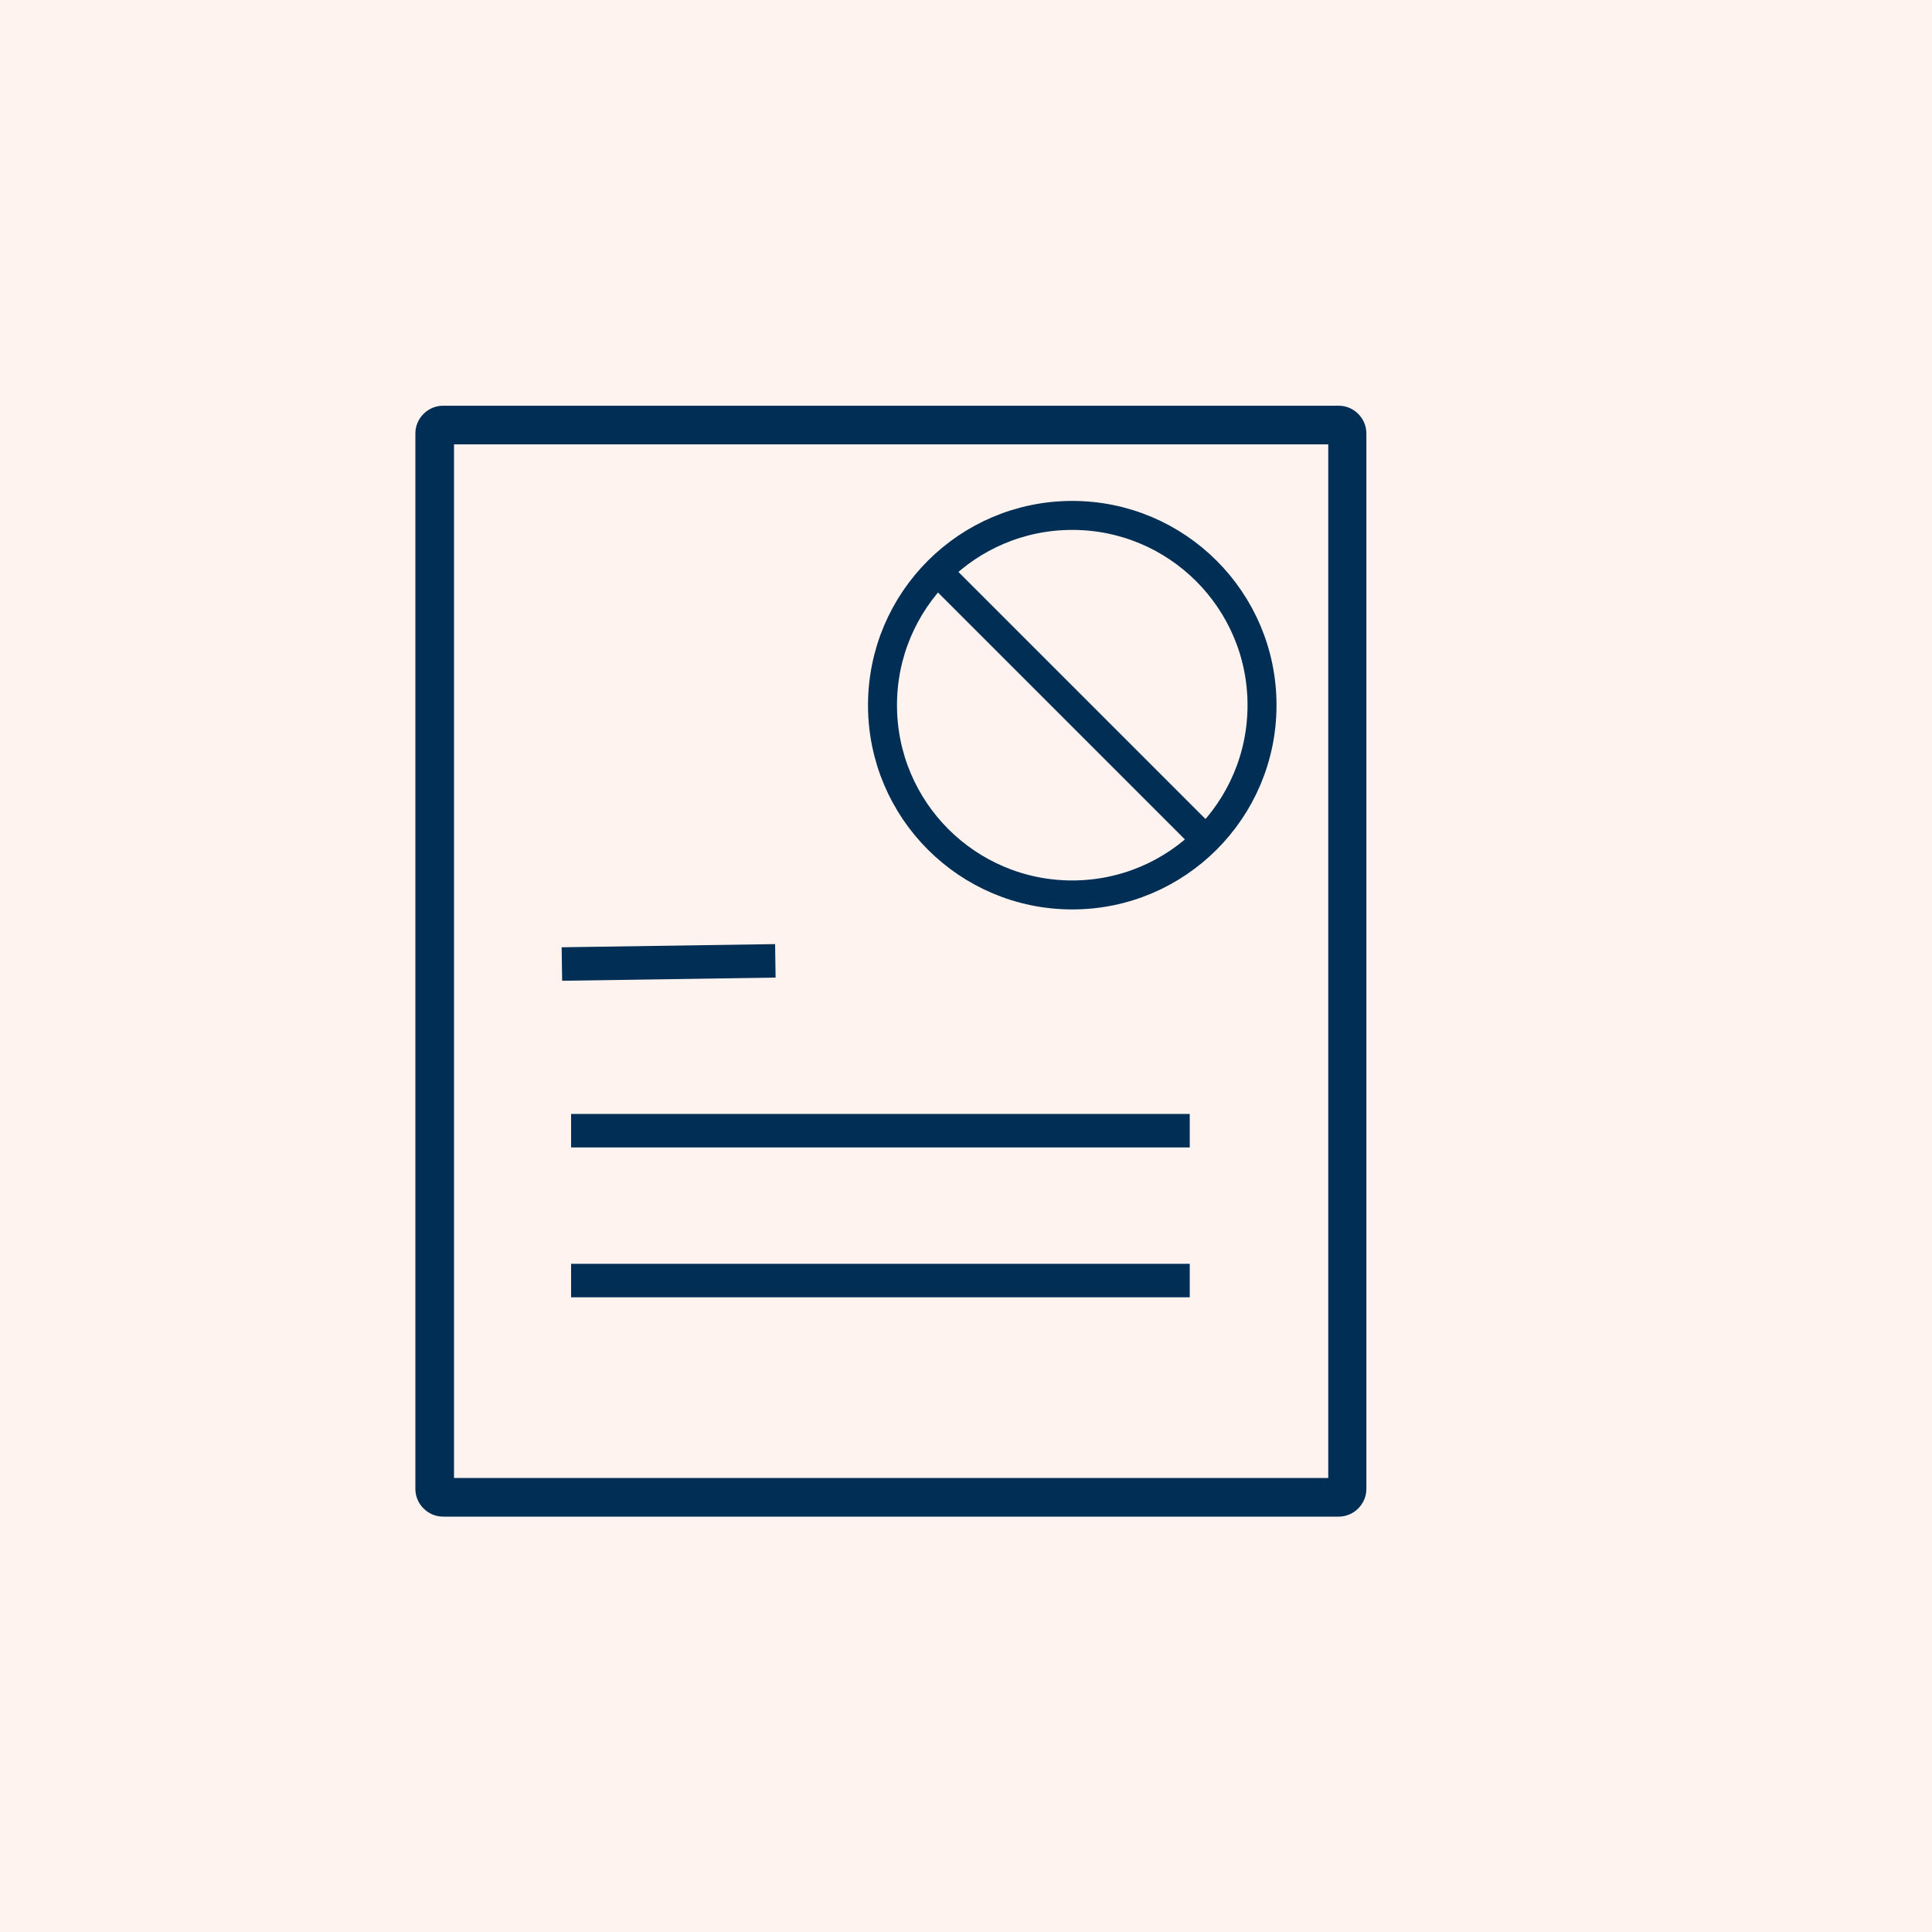 <svg width="200" height="200" viewBox="0 0 200 200" fill="none" xmlns="http://www.w3.org/2000/svg">
<rect x="0" y="0" width="200" height="200" fill="#808080" stroke="none"/>
<g clip-path="url(#clip0_350_135)">
<rect width="200" height="200" fill="white"/>
<rect width="200" height="200" fill="#FEF3EF"/>
<path d="M45.859 42.5H138.588C139.871 42.5 140.947 43.576 140.947 44.859V154.141C140.947 155.424 139.871 156.5 138.588 156.5H45.859C44.576 156.5 43.5 155.424 43.5 154.141V44.859C43.5 43.576 44.576 42.5 45.859 42.5Z" fill="#002E54" stroke="#002E54"/>
<rect x="47" y="46" width="90.5" height="107" fill="#FEF3EF"/>
<path d="M123.162 115.316H59.119V118.782H123.162V115.316Z" fill="#002E54"/>
<path d="M123.162 130.829H59.119V134.295H123.162V130.829Z" fill="#002E54"/>
<path d="M80.238 97.733L58.142 98.062L58.193 101.529L80.29 101.199L80.238 97.733Z" fill="#002E54"/>
<path d="M111 53.356C121.848 53.356 130.644 62.152 130.644 73C130.644 83.847 121.848 92.644 111 92.644C100.152 92.644 91.356 83.847 91.356 73C91.356 62.152 100.152 53.356 111 53.356Z" stroke="#002E54" stroke-width="3"/>
<path d="M124.725 86.839L97.275 59.389" stroke="#002E54" stroke-width="3" stroke-linecap="round"/>
</g>
<defs>
<clipPath id="clip0_350_135">
<rect width="200" height="200" fill="white"/>
</clipPath>
</defs>
</svg>
